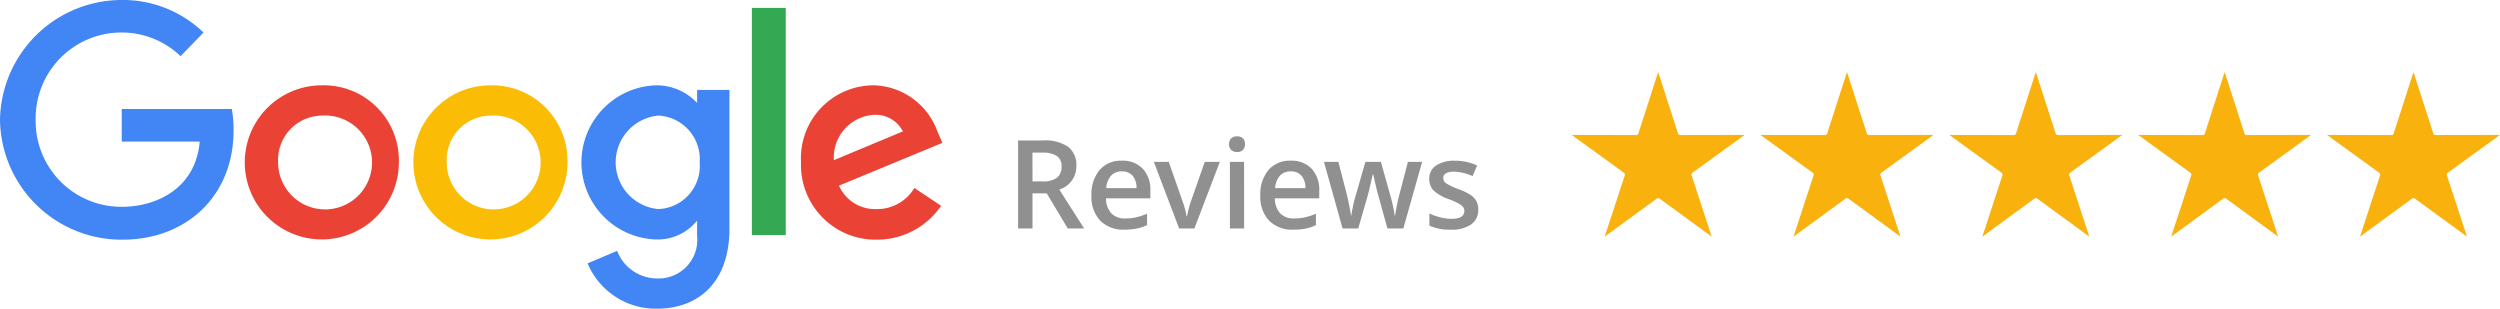 <svg xmlns="http://www.w3.org/2000/svg" xmlns:xlink="http://www.w3.org/1999/xlink" width="223.083" height="27.546" viewBox="0 0 223.083 27.546">
  <defs>
    <clipPath id="clip-path">
      <rect id="Rectangle_264" data-name="Rectangle 264" width="84.092" height="27.546" fill="none"/>
    </clipPath>
  </defs>
  <g id="GoogleReview-svg" transform="translate(-879.907 -1830.614)">
    <path id="Path_1184" data-name="Path 1184" d="M-18.96-4.2h.892a2.036,2.036,0,0,0,1.3-.333,1.208,1.208,0,0,0,.4-.988,1.064,1.064,0,0,0-.435-.956,2.385,2.385,0,0,0-1.311-.29h-.849Zm0,1.063V0h-1.284V-7.853h2.218a3.645,3.645,0,0,1,2.25.569,2.044,2.044,0,0,1,.73,1.719A2.148,2.148,0,0,1-16.57-3.475L-14.352,0h-1.461l-1.88-3.137ZM-10.753.107A2.874,2.874,0,0,1-12.92-.7,3.069,3.069,0,0,1-13.7-2.927a3.367,3.367,0,0,1,.725-2.288,2.5,2.5,0,0,1,1.993-.833,2.448,2.448,0,0,1,1.858.714,2.73,2.73,0,0,1,.682,1.966v.682H-12.4a1.951,1.951,0,0,0,.467,1.329,1.628,1.628,0,0,0,1.241.465,4.58,4.58,0,0,0,.98-.1,5.138,5.138,0,0,0,.975-.33V-.3a3.875,3.875,0,0,1-.935.312A5.731,5.731,0,0,1-10.753.107Zm-.231-5.2a1.268,1.268,0,0,0-.964.381A1.817,1.817,0,0,0-12.38-3.6h2.7a1.644,1.644,0,0,0-.354-1.115A1.212,1.212,0,0,0-10.984-5.092ZM-5.876,0-8.132-5.94H-6.8l1.208,3.454A6.843,6.843,0,0,1-5.215-1.08h.043A9.449,9.449,0,0,1-4.8-2.487L-3.588-5.94h1.343L-4.512,0Zm5.8,0H-1.343V-5.94H-.081ZM-1.418-7.514a.7.7,0,0,1,.185-.521A.722.722,0,0,1-.7-8.218a.707.707,0,0,1,.518.183A.7.7,0,0,1,0-7.514a.686.686,0,0,1-.185.508A.7.7,0,0,1-.7-6.821a.716.716,0,0,1-.529-.185A.686.686,0,0,1-1.418-7.514ZM4.318.107A2.874,2.874,0,0,1,2.151-.7,3.069,3.069,0,0,1,1.37-2.927a3.367,3.367,0,0,1,.725-2.288,2.5,2.5,0,0,1,1.993-.833,2.448,2.448,0,0,1,1.858.714,2.73,2.73,0,0,1,.682,1.966v.682H2.669a1.951,1.951,0,0,0,.467,1.329,1.628,1.628,0,0,0,1.241.465,4.58,4.58,0,0,0,.98-.1,5.138,5.138,0,0,0,.975-.33V-.3A3.875,3.875,0,0,1,5.4.016,5.731,5.731,0,0,1,4.318.107Zm-.231-5.2a1.268,1.268,0,0,0-.964.381A1.817,1.817,0,0,0,2.691-3.6h2.7a1.644,1.644,0,0,0-.354-1.115A1.212,1.212,0,0,0,4.087-5.092ZM12.713,0l-.768-2.771q-.14-.44-.5-2.046h-.048q-.312,1.45-.494,2.057L10.108,0h-1.4L7.047-5.94H8.336l.757,2.927q.258,1.085.365,1.858h.032q.054-.392.164-.9t.191-.76l.9-3.126h1.386l.875,3.126q.081.263.2.806a6.2,6.2,0,0,1,.142.843H13.4a16.482,16.482,0,0,1,.376-1.848L14.54-5.94h1.268L14.131,0Zm8.1-1.692a1.554,1.554,0,0,1-.634,1.335,3.035,3.035,0,0,1-1.815.465,4.288,4.288,0,0,1-1.907-.36v-1.09a4.681,4.681,0,0,0,1.95.483q1.166,0,1.166-.7a.557.557,0,0,0-.129-.376,1.526,1.526,0,0,0-.424-.312,7.3,7.3,0,0,0-.822-.365,3.8,3.8,0,0,1-1.388-.795,1.471,1.471,0,0,1-.363-1.031,1.354,1.354,0,0,1,.615-1.184,2.918,2.918,0,0,1,1.673-.422,4.739,4.739,0,0,1,1.982.424l-.408.951a4.408,4.408,0,0,0-1.617-.4q-1,0-1,.569a.573.573,0,0,0,.26.473,5.729,5.729,0,0,0,1.136.532,5.193,5.193,0,0,1,1.069.521,1.557,1.557,0,0,1,.494.545A1.578,1.578,0,0,1,20.818-1.692Z" transform="translate(991 1851)" fill="#909090"/>
    <g id="Group_203" data-name="Group 203" transform="translate(879.907 1830.614)">
      <g id="Group_202" data-name="Group 202" clip-path="url(#clip-path)">
        <path id="Path_1179" data-name="Path 1179" d="M20.682,9.727H10.864v2.909h6.955c-.341,4.091-3.75,5.818-6.955,5.818A7.643,7.643,0,0,1,3.182,10.7a7.655,7.655,0,0,1,7.682-7.8,7.57,7.57,0,0,1,5.25,2.114l2.045-2.114A10.359,10.359,0,0,0,10.773,0,10.877,10.877,0,0,0,0,10.659,10.846,10.846,0,0,0,10.932,21.387c5.727,0,9.909-3.932,9.909-9.727a9.676,9.676,0,0,0-.159-1.932" fill="#4285f4"/>
        <path id="Path_1180" data-name="Path 1180" d="M139.614,46.357a6.875,6.875,0,1,0,6.886,6.909,6.7,6.7,0,0,0-6.886-6.909m.045,2.7a4.19,4.19,0,1,1-3.932,4.182,3.955,3.955,0,0,1,3.932-4.182" transform="translate(-110.909 -38.743)" fill="#ea4335"/>
        <path id="Path_1181" data-name="Path 1181" d="M231.22,46.357a6.875,6.875,0,1,0,6.886,6.909,6.729,6.729,0,0,0-6.886-6.909m.046,2.7a4.19,4.19,0,1,1-3.932,4.182,3.955,3.955,0,0,1,3.932-4.182" transform="translate(-187.47 -38.743)" fill="#fbbc05"/>
        <path id="Path_1182" data-name="Path 1182" d="M322.509,46.357a6.882,6.882,0,0,0-.045,13.75,4.518,4.518,0,0,0,3.773-1.682v1.364a3.452,3.452,0,0,1-3.614,3.8A3.83,3.83,0,0,1,319.1,61.13l-2.636,1.114a6.605,6.605,0,0,0,6.182,4.045c3.682,0,6.477-2.318,6.477-7.159V46.766h-2.887v1.159a4.977,4.977,0,0,0-3.727-1.568m.273,2.7a3.888,3.888,0,0,1,3.682,4.182,3.841,3.841,0,0,1-3.7,4.159,4.188,4.188,0,0,1,.023-8.341" transform="translate(-264.031 -38.743)" fill="#4285f4"/>
        <path id="Path_1183" data-name="Path 1183" d="M441.609,46.357a6.5,6.5,0,0,0-6.409,6.864,6.658,6.658,0,0,0,6.75,6.909,6.915,6.915,0,0,0,5.75-3.023l-2.386-1.591A3.857,3.857,0,0,1,441.95,57.4a3.527,3.527,0,0,1-3.364-2.091l9.227-3.818-.477-1.114a6.214,6.214,0,0,0-5.727-4.023m.136,2.636a2.728,2.728,0,0,1,2.545,1.477l-6.159,2.568a3.807,3.807,0,0,1,3.614-4.045" transform="translate(-363.722 -38.743)" fill="#ea4335"/>
        <rect id="Rectangle_263" data-name="Rectangle 263" width="3.023" height="20.273" transform="translate(67.092 0.705)" fill="#34a853"/>
      </g>
    </g>
    <path id="np_star_1208088_000000" d="M18.813,12.988l1.771,5.484a.2.2,0,0,0,.189.137l5.76-.012-4.667,3.377h0a.2.2,0,0,0-.072.222l1.792,5.477-4.656-3.4a.2.2,0,0,0-.234,0l-4.654,3.4L15.834,22.2h0a.2.2,0,0,0-.072-.222L11.094,18.6l5.76.012h0a.2.2,0,0,0,.189-.137Z" transform="translate(1009.058 1824.056)" fill="#f9b10e" fill-rule="evenodd"/>
    <path id="np_star_1208088_000000-2" data-name="np_star_1208088_000000" d="M18.813,12.988l1.771,5.484a.2.2,0,0,0,.189.137l5.76-.012-4.667,3.377h0a.2.2,0,0,0-.072.222l1.792,5.477-4.656-3.4a.2.2,0,0,0-.234,0l-4.654,3.4L15.834,22.2h0a.2.2,0,0,0-.072-.222L11.094,18.6l5.76.012h0a.2.2,0,0,0,.189-.137Z" transform="translate(1025.907 1824.056)" fill="#f9b10e" fill-rule="evenodd"/>
    <path id="np_star_1208088_000000-3" data-name="np_star_1208088_000000" d="M18.813,12.988l1.771,5.484a.2.2,0,0,0,.189.137l5.76-.012-4.667,3.377h0a.2.2,0,0,0-.072.222l1.792,5.477-4.656-3.4a.2.2,0,0,0-.234,0l-4.654,3.4L15.834,22.2h0a.2.2,0,0,0-.072-.222L11.094,18.6l5.76.012h0a.2.2,0,0,0,.189-.137Z" transform="translate(1042.757 1824.056)" fill="#f9b10e" fill-rule="evenodd"/>
    <path id="np_star_1208088_000000-4" data-name="np_star_1208088_000000" d="M18.813,12.988l1.771,5.484a.2.2,0,0,0,.189.137l5.76-.012-4.667,3.377h0a.2.2,0,0,0-.072.222l1.792,5.477-4.656-3.4a.2.2,0,0,0-.234,0l-4.654,3.4L15.834,22.2h0a.2.2,0,0,0-.072-.222L11.094,18.6l5.76.012h0a.2.2,0,0,0,.189-.137Z" transform="translate(1059.607 1824.056)" fill="#f9b10e" fill-rule="evenodd"/>
    <path id="np_star_1208088_000000-5" data-name="np_star_1208088_000000" d="M18.813,12.988l1.771,5.484a.2.2,0,0,0,.189.137l5.76-.012-4.667,3.377h0a.2.2,0,0,0-.072.222l1.792,5.477-4.656-3.4a.2.2,0,0,0-.234,0l-4.654,3.4L15.834,22.2h0a.2.2,0,0,0-.072-.222L11.094,18.6l5.76.012h0a.2.2,0,0,0,.189-.137Z" transform="translate(1076.457 1824.056)" fill="#f9b10e" fill-rule="evenodd"/>
  </g>
</svg>
